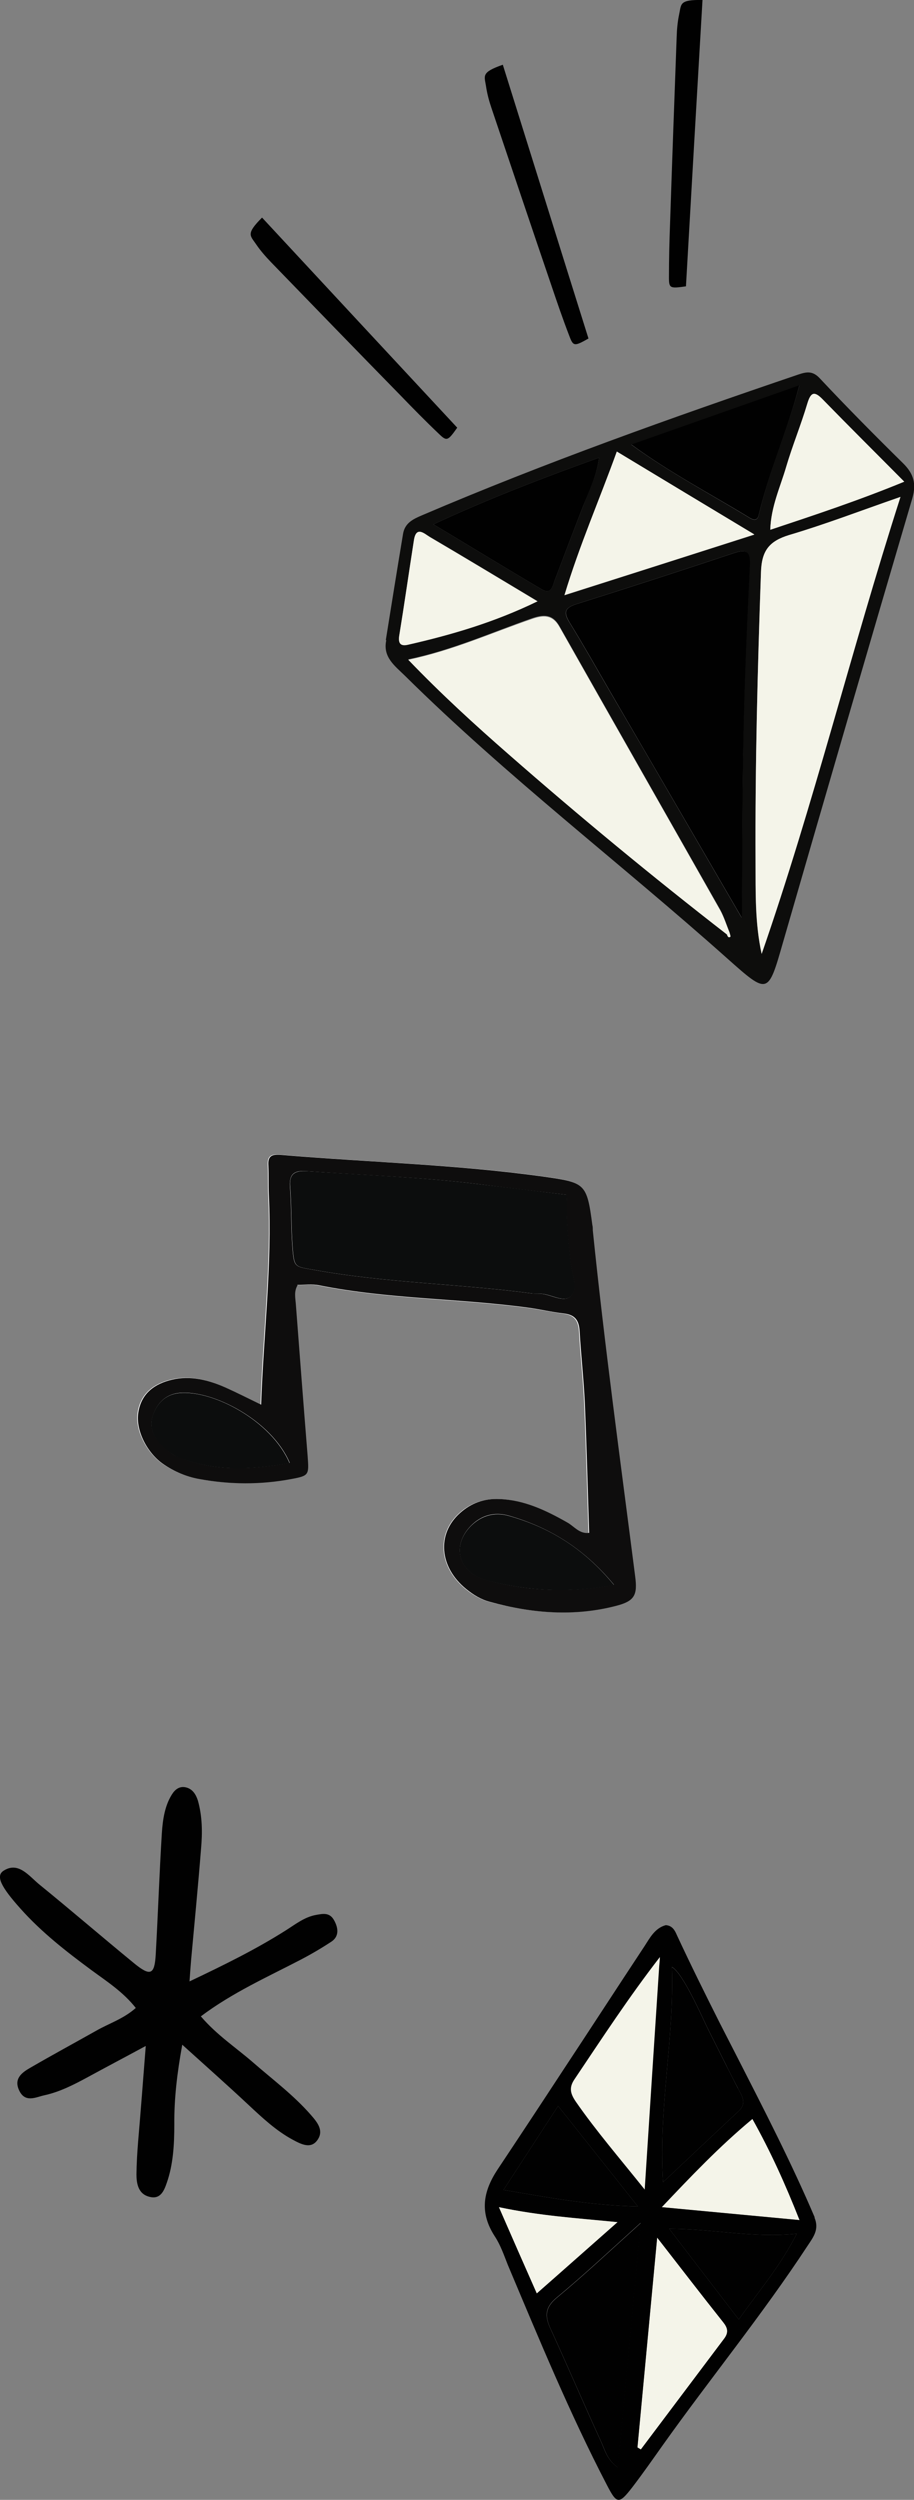 <?xml version="1.0" encoding="UTF-8"?>
<svg id="Calque_2" data-name="Calque 2" xmlns="http://www.w3.org/2000/svg" viewBox="0 0 40.32 110.18">
  <rect x="0" y="0" width="40.32" height="110.18" fill="#808080" stroke="none"/>
  <defs>
    <style>
      .cls-1, .cls-2, .cls-3, .cls-4, .cls-5, .cls-6, .cls-7 {
        stroke-width: 0px;
      }

      .cls-1, .cls-5 {
        fill: #010101;
      }

      .cls-2 {
        fill: #f4f4e9;
      }

      .cls-3 {
        fill: #0e0d0d;
      }

      .cls-4 {
        fill: #0d0d0c;
      }

      .cls-5 {
        fill-rule: evenodd;
      }

      .cls-6 {
        fill: #fff;
      }

      .cls-7 {
        fill: #0c0d0d;
      }
    </style>
  </defs>
  <g id="Calque_1-2" data-name="Calque 1">
    <g>
      <path class="cls-6" d="M13.1,56.63c-.18.28-.1.56-.08.83.17,2.23.34,4.46.52,6.69.07.85.09.88-.73,1.03-1.34.25-2.71.25-4.09-.01-.54-.1-1.05-.32-1.53-.64-.72-.49-1.24-1.5-1.12-2.27.13-.85.72-1.28,1.49-1.46.79-.19,1.6,0,2.37.35.49.22.98.47,1.56.75.11-3.15.49-6.16.34-9.26-.02-.43,0-.85-.02-1.28-.02-.42.15-.5.54-.47,3.87.34,7.73.42,11.6.96,1.83.26,1.91.28,2.15,2.13,0,.08.01.16.02.24.52,5.09,1.22,10.17,1.87,15.26.11.83-.04,1.09-.85,1.3-1.81.46-3.67.33-5.56-.18-.38-.1-.73-.31-1.05-.57-1.17-.96-1.29-2.42-.27-3.34.48-.43,1.05-.64,1.74-.62,1.07.04,2.04.5,2.99,1.04.3.17.54.52.97.46-.06-1.91-.11-3.81-.19-5.72-.05-1.05-.17-2.11-.23-3.17-.03-.48-.21-.72-.69-.78-.54-.07-1.07-.19-1.61-.26-3.06-.4-6.12-.37-9.18-.98-.33-.07-.68-.02-.99-.02"/>
      <path class="cls-3" d="M13.1,56.63c.31,0,.66-.05.99.02,3.06.61,6.12.57,9.18.98.54.07,1.07.2,1.61.26.48.06.66.29.69.78.06,1.05.18,2.11.23,3.17.08,1.91.13,3.81.19,5.72-.43.06-.66-.29-.97-.46-.95-.54-1.91-.99-2.99-1.03-.69-.03-1.26.19-1.74.62-1.03.92-.91,2.38.27,3.34.32.26.66.47,1.05.57,1.88.52,3.75.65,5.56.18.82-.21.96-.47.85-1.3-.65-5.08-1.35-10.17-1.87-15.26,0-.08,0-.16-.02-.23-.24-1.84-.32-1.87-2.15-2.13-3.87-.54-7.73-.63-11.6-.96-.39-.03-.57.05-.54.47.02.43,0,.85.02,1.28.15,3.1-.23,6.11-.34,9.26-.58-.28-1.07-.53-1.56-.75-.78-.35-1.58-.54-2.37-.35-.77.18-1.36.6-1.49,1.46-.12.77.39,1.78,1.12,2.27.47.32.99.54,1.53.64,1.39.26,2.76.26,4.09.01.81-.15.79-.18.73-1.03-.18-2.23-.35-4.46-.52-6.69-.02-.27-.09-.55.08-.83M25.01,52.66c-.06,1.07.06,2,.15,2.94.05.5.33,1.12.06,1.48-.31.4-.92-.05-1.4-.06-.11,0-.23,0-.34-.01-3.21-.43-6.42-.46-9.63-1.04-.85-.15-.88-.09-.95-.99-.07-.9-.04-1.79-.11-2.69-.04-.61.26-.71.75-.67,2.52.18,5.04.26,7.57.57,1.26.16,2.52.31,3.89.47M27.08,69.85c-1.96.36-3.78.28-5.59-.2-1.28-.33-1.58-1.53-.71-2.41.45-.45,1.02-.62,1.66-.44,1.73.5,3.26,1.38,4.64,3.04M12.77,64.48c-1.65.28-3.27.41-4.94-.28-.18-.07-.35-.2-.5-.33-.46-.39-.78-.88-.59-1.46.18-.56.56-.96,1.18-1.02,1.47-.13,4.06,1.21,4.86,3.08"/>
      <path class="cls-7" d="M25.01,52.66c-1.38-.17-2.64-.32-3.89-.47-2.53-.31-5.05-.4-7.57-.57-.49-.03-.8.07-.75.67.07.9.04,1.79.11,2.69.07.9.1.84.95.99,3.21.58,6.42.61,9.63,1.04.11.02.23.01.34.01.48,0,1.09.46,1.4.06.27-.35-.01-.98-.06-1.48-.09-.94-.21-1.88-.15-2.94"/>
      <path class="cls-7" d="M27.08,69.85c-1.38-1.67-2.91-2.55-4.64-3.04-.64-.18-1.21,0-1.66.44-.88.88-.57,2.08.71,2.41,1.81.47,3.63.56,5.59.2"/>
      <path class="cls-7" d="M12.77,64.48c-.8-1.87-3.38-3.22-4.86-3.08-.62.06-1,.46-1.18,1.02-.18.58.13,1.07.59,1.46.15.13.33.25.5.33,1.67.68,3.29.56,4.94.28"/>
    </g>
    <g>
      <path class="cls-1" d="M35.15,98.45c-.76,1.48-1.66,2.5-2.56,3.78-1.04-1.35-1.97-2.57-3.07-4,1.99.01,3.7.42,5.63.22"/>
      <path class="cls-2" d="M33.2,93.39c.8,1.43,1.44,2.84,2.08,4.46l-6.08-.57c1.26-1.33,2.52-2.66,4-3.89"/>
      <path class="cls-2" d="M28.99,98.62c1.06,1.36,1.98,2.56,2.92,3.74.19.24.24.44.04.71-1.23,1.63-2.45,3.26-3.68,4.89-.05-.03-.1-.06-.15-.09l.87-9.25Z"/>
      <path class="cls-1" d="M32.55,92.03c.17.34.42.66.03,1.02-1.07,1-2.14,2.01-3.33,3.13-.21-3.28.5-6.31.39-9.48.49.27,1.32,2.18,1.6,2.75.26.52.52,1.03.78,1.55.18.35.35.69.53,1.04"/>
      <path class="cls-1" d="M28.27,97.97l-1.01,10.79c-.48-.35-.57-.77-.73-1.12-.76-1.66-1.48-3.34-2.24-5-.26-.56-.24-.94.28-1.37,1.22-1.01,2.38-2.1,3.7-3.29"/>
      <path class="cls-2" d="M29.09,86.66c-.21,3.21-.42,6.42-.64,9.85-1.12-1.4-2.14-2.58-3.03-3.86-.25-.36-.33-.63-.07-1.01,1.21-1.8,2.39-3.61,3.77-5.39,0,.14-.02.27-.03.41"/>
      <path class="cls-1" d="M35.94,97.73c-1.02-2.39-2.21-4.7-3.39-7.01-.26-.51-.53-1.03-.79-1.54-.65-1.29-1.29-2.58-1.9-3.89-.09-.21-.2-.42-.49-.44-.48.13-.7.56-.94.93-1.21,1.83-2.41,3.68-3.62,5.51-.95,1.45-1.9,2.89-2.86,4.33-.66,1-.79,1.92-.12,2.95.25.38.4.82.57,1.25,1.38,3.27,2.73,6.55,4.37,9.7.44.85.53.87,1.12.11.46-.6.9-1.23,1.34-1.85,2.1-2.95,4.4-5.76,6.39-8.79.26-.39.53-.73.31-1.25ZM24.62,92.82c1.16,1.46,2.27,2.85,3.52,4.43-2.12-.05-3.92-.39-5.93-.73.85-1.3,1.59-2.44,2.41-3.7ZM22.01,97.28c1.8.38,3.4.48,5.23.66-1.26,1.11-2.35,2.07-3.56,3.14-.57-1.29-1.06-2.4-1.67-3.8ZM27.25,108.75c-.48-.35-.57-.77-.73-1.12-.76-1.66-1.48-3.34-2.24-5-.26-.56-.24-.94.28-1.37,1.22-1.01,2.38-2.1,3.7-3.29l-1.01,10.79ZM25.41,92.65c-.25-.36-.33-.63-.07-1.01,1.21-1.8,2.39-3.61,3.77-5.39,0,.14-.02.27-.03.41-.21,3.21-.42,6.42-.64,9.85-1.12-1.4-2.14-2.58-3.03-3.86ZM29.64,86.69c.49.27,1.32,2.18,1.6,2.75.26.52.52,1.03.78,1.55.17.35.35.69.53,1.04.17.34.42.66.03,1.02-1.07,1-2.14,2.01-3.33,3.13-.21-3.28.5-6.31.39-9.48ZM31.95,103.07c-1.23,1.63-2.45,3.26-3.68,4.89-.05-.03-.1-.06-.15-.09l.87-9.25c1.06,1.36,1.98,2.56,2.92,3.74.19.24.24.44.04.71ZM32.59,102.23c-1.04-1.35-1.97-2.57-3.07-4,1.99.01,3.7.42,5.63.22-.76,1.48-1.66,2.5-2.56,3.78ZM29.19,97.28c1.26-1.33,2.52-2.66,4-3.89.8,1.43,1.44,2.84,2.08,4.46l-6.08-.57Z"/>
      <path class="cls-2" d="M22.01,97.28c1.8.38,3.4.48,5.23.66-1.26,1.11-2.35,2.08-3.56,3.14-.57-1.29-1.06-2.4-1.67-3.8"/>
      <path class="cls-1" d="M24.62,92.82c1.16,1.46,2.27,2.85,3.52,4.43-2.12-.05-3.92-.39-5.93-.73.85-1.3,1.59-2.44,2.41-3.7"/>
    </g>
    <g>
      <path class="cls-4" d="M17.02,28.21c.25-1.56.5-3.12.76-4.68.08-.48.44-.65.84-.82,5.43-2.32,11-4.3,16.59-6.2.36-.12.63-.18.95.16,1.2,1.28,2.44,2.53,3.69,3.76.45.45.58.88.4,1.52-1.92,6.52-3.82,13.05-5.71,19.59-.66,2.3-.65,2.31-2.45.71-4.71-4.2-9.74-8.03-14.23-12.47-.45-.44-.98-.82-.82-1.56M32.07,41.19c.03.07.06.16.15.09.02-.01-.02-.13-.04-.2-.14-.33-.24-.68-.41-.99-2.36-4.16-4.73-8.32-7.09-12.49-.31-.55-.71-.52-1.21-.35-1.78.62-3.5,1.4-5.46,1.81,1.46,1.52,2.93,2.87,4.42,4.17,3.14,2.74,6.34,5.39,9.63,7.94M32.72,40.44c.02-2.8.02-5.44.07-8.09.05-2.47.16-4.94.28-7.4.03-.62-.1-.77-.71-.57-2.31.77-4.63,1.52-6.95,2.25-.53.17-.55.39-.28.82.61.99,1.18,2,1.76,3,1.92,3.28,3.83,6.57,5.82,9.99M39.72,21.91c-1.76.61-3.32,1.21-4.91,1.68-.88.26-1.21.69-1.24,1.63-.15,4.25-.26,8.51-.24,12.76,0,1.35-.03,2.71.27,4.07,2.28-6.58,3.94-13.34,6.12-20.13M33.27,23.56c-2.03-1.23-4.01-2.42-6.06-3.65-.76,2.11-1.64,4.1-2.31,6.33,2.86-.91,5.56-1.78,8.37-2.67M35.26,16.99c-2.56.9-4.93,1.74-7.41,2.61,1.71,1.24,3.5,2.18,5.22,3.23.18.11.34.13.4-.12.43-1.88,1.23-3.65,1.79-5.71M19.12,23.11c1.69,1.01,3.22,1.95,4.77,2.86.42.25.48-.12.58-.39.41-1.08.82-2.16,1.24-3.24.26-.68.6-1.34.72-2.17-2.47.89-4.83,1.79-7.31,2.94M39.89,21.23c-1.26-1.27-2.44-2.44-3.6-3.63-.38-.39-.53-.3-.68.2-.28.94-.66,1.84-.93,2.78-.26.89-.67,1.75-.7,2.77,1.99-.66,3.89-1.29,5.91-2.12M23.72,26.5c-1.67-1-3.21-1.93-4.76-2.84-.23-.13-.6-.5-.7.14-.22,1.41-.42,2.82-.65,4.22-.05.34.07.46.38.39,1.93-.44,3.82-.99,5.73-1.92"/>
      <path class="cls-1" d="M32.72,40.44c-1.99-3.42-3.9-6.7-5.82-9.99-.58-1-1.15-2.01-1.76-3-.27-.44-.25-.65.28-.82,2.32-.73,4.64-1.48,6.95-2.25.61-.2.74-.05.71.57-.12,2.46-.23,4.93-.28,7.4-.06,2.65-.05,5.29-.07,8.09"/>
      <path class="cls-2" d="M39.72,21.91c-2.18,6.79-3.83,13.55-6.12,20.13-.3-1.36-.26-2.72-.27-4.07-.02-4.26.09-8.51.24-12.76.03-.94.36-1.36,1.24-1.63,1.59-.47,3.15-1.07,4.91-1.68"/>
      <path class="cls-2" d="M32.07,41.19c-3.29-2.55-6.5-5.2-9.63-7.94-1.5-1.31-2.97-2.65-4.43-4.17,1.96-.41,3.68-1.19,5.46-1.8.49-.17.9-.2,1.21.35,2.36,4.17,4.73,8.32,7.09,12.49.17.31.28.65.41.98-.04.03-.08.07-.11.1"/>
      <path class="cls-2" d="M33.27,23.56c-2.8.9-5.5,1.76-8.37,2.67.67-2.22,1.55-4.22,2.31-6.33,2.05,1.24,4.03,2.43,6.06,3.65"/>
      <path class="cls-1" d="M35.26,16.99c-.55,2.07-1.35,3.83-1.79,5.71-.06.25-.22.23-.4.12-1.72-1.05-3.51-1.98-5.22-3.23,2.48-.87,4.85-1.71,7.41-2.61"/>
      <path class="cls-1" d="M19.12,23.11c2.48-1.15,4.84-2.05,7.31-2.94-.12.84-.45,1.49-.72,2.17-.42,1.08-.83,2.16-1.24,3.24-.1.28-.16.64-.58.39-1.55-.91-3.08-1.85-4.77-2.86"/>
      <path class="cls-2" d="M39.89,21.23c-2.02.83-3.93,1.46-5.91,2.12.03-1.02.44-1.88.7-2.77.28-.94.65-1.84.93-2.78.15-.5.3-.59.68-.2,1.16,1.19,2.34,2.36,3.6,3.63"/>
      <path class="cls-2" d="M23.72,26.5c-1.91.93-3.8,1.48-5.73,1.92-.31.07-.43-.05-.38-.39.23-1.41.43-2.82.65-4.22.1-.65.47-.28.7-.14,1.55.91,3.09,1.84,4.76,2.84"/>
      <path class="cls-2" d="M32.18,41.09c.01.07.06.18.04.2-.09.06-.12-.02-.15-.09.04-.04.07-.07.11-.1"/>
    </g>
    <g>
      <path class="cls-5" d="M30.99,0c-.25,4.24-.49,8.43-.73,12.62-.7.1-.75.09-.75-.39,0-.8.02-1.61.05-2.41.09-2.73.19-5.45.29-8.18.01-.34.04-.68.11-1.01.1-.46,0-.65,1.04-.63Z"/>
      <path class="cls-5" d="M29.96,12.38c-.18.02-.26.02-.26-.09,0-3.84.15-7.9.54-11.75.03-.34.11-.32.29-.28.24,1,.03,2.02,0,3.02-.03,1.01-.12,2.02-.18,3.03-.06,1.04-.1,2.07-.18,3.11-.08.99-.04,1.91-.21,2.96Z"/>
    </g>
    <g>
      <path class="cls-5" d="M22.18,2.85c1.27,4.05,2.52,8.06,3.78,12.07-.62.35-.67.35-.84-.1-.29-.75-.55-1.51-.81-2.28-.88-2.58-1.75-5.17-2.62-7.75-.11-.32-.2-.65-.25-.99-.07-.46-.23-.61.75-.95Z"/>
      <path class="cls-5" d="M25.59,14.79c-.16.09-.23.11-.27,0-1.35-3.6-2.66-7.45-3.65-11.18-.09-.33,0-.34.17-.36.58.86.75,1.88,1.07,2.83.33.96.6,1.93.91,2.9.31.99.64,1.98.93,2.97.28.95.64,1.8.85,2.84Z"/>
    </g>
    <g>
      <path class="cls-5" d="M11.56,9.59c2.89,3.11,5.75,6.19,8.61,9.26-.41.58-.46.61-.8.28-.58-.55-1.15-1.13-1.71-1.71-1.91-1.95-3.81-3.91-5.71-5.87-.23-.24-.46-.5-.65-.78-.26-.39-.47-.45.26-1.18Z"/>
      <path class="cls-5" d="M19.79,18.89c-.11.15-.16.2-.24.12-2.77-2.66-5.61-5.57-8.12-8.52-.22-.26-.15-.3,0-.4.89.52,1.48,1.37,2.19,2.09.71.72,1.38,1.48,2.07,2.22.71.76,1.43,1.51,2.12,2.28.66.74,1.35,1.35,1.99,2.2Z"/>
    </g>
    <path class="cls-1" d="M6.42,90.18c-1,.54-1.78.95-2.55,1.37-.61.33-1.23.65-1.92.8-.37.08-.86.36-1.12-.25-.23-.53.2-.79.55-.99.95-.55,1.91-1.07,2.87-1.61.56-.32,1.2-.52,1.74-1-.56-.71-1.28-1.17-1.96-1.67-1.11-.82-2.19-1.66-3.12-2.7-.87-.97-1.11-1.45-.75-1.68.66-.42,1.12.24,1.59.62,1.39,1.13,2.75,2.3,4.14,3.44.74.61.93.54.98-.37.1-1.78.16-3.57.27-5.35.04-.6.13-1.21.45-1.71.14-.22.34-.37.62-.3.28.07.43.3.52.58.2.71.2,1.42.14,2.11-.13,1.64-.29,3.28-.44,4.92-.02.25-.04.5-.07.94,1.56-.74,2.96-1.43,4.28-2.27.41-.26.8-.57,1.3-.66.29-.05.6-.13.8.24.2.36.21.71-.11.93-.44.29-.9.56-1.36.8-1.48.77-3.01,1.45-4.41,2.5.7.82,1.54,1.37,2.29,2.02.87.76,1.79,1.44,2.56,2.32.28.32.57.67.32,1.07-.29.47-.74.23-1.13.02-.72-.39-1.33-.96-1.94-1.53-.93-.87-1.88-1.71-2.92-2.65-.23,1.27-.36,2.38-.35,3.52,0,.88-.05,1.76-.33,2.56-.12.35-.28.76-.78.62-.51-.13-.56-.64-.56-.99.01-.96.12-1.91.19-2.86.07-.84.13-1.68.22-2.79"/>
  </g>
</svg>